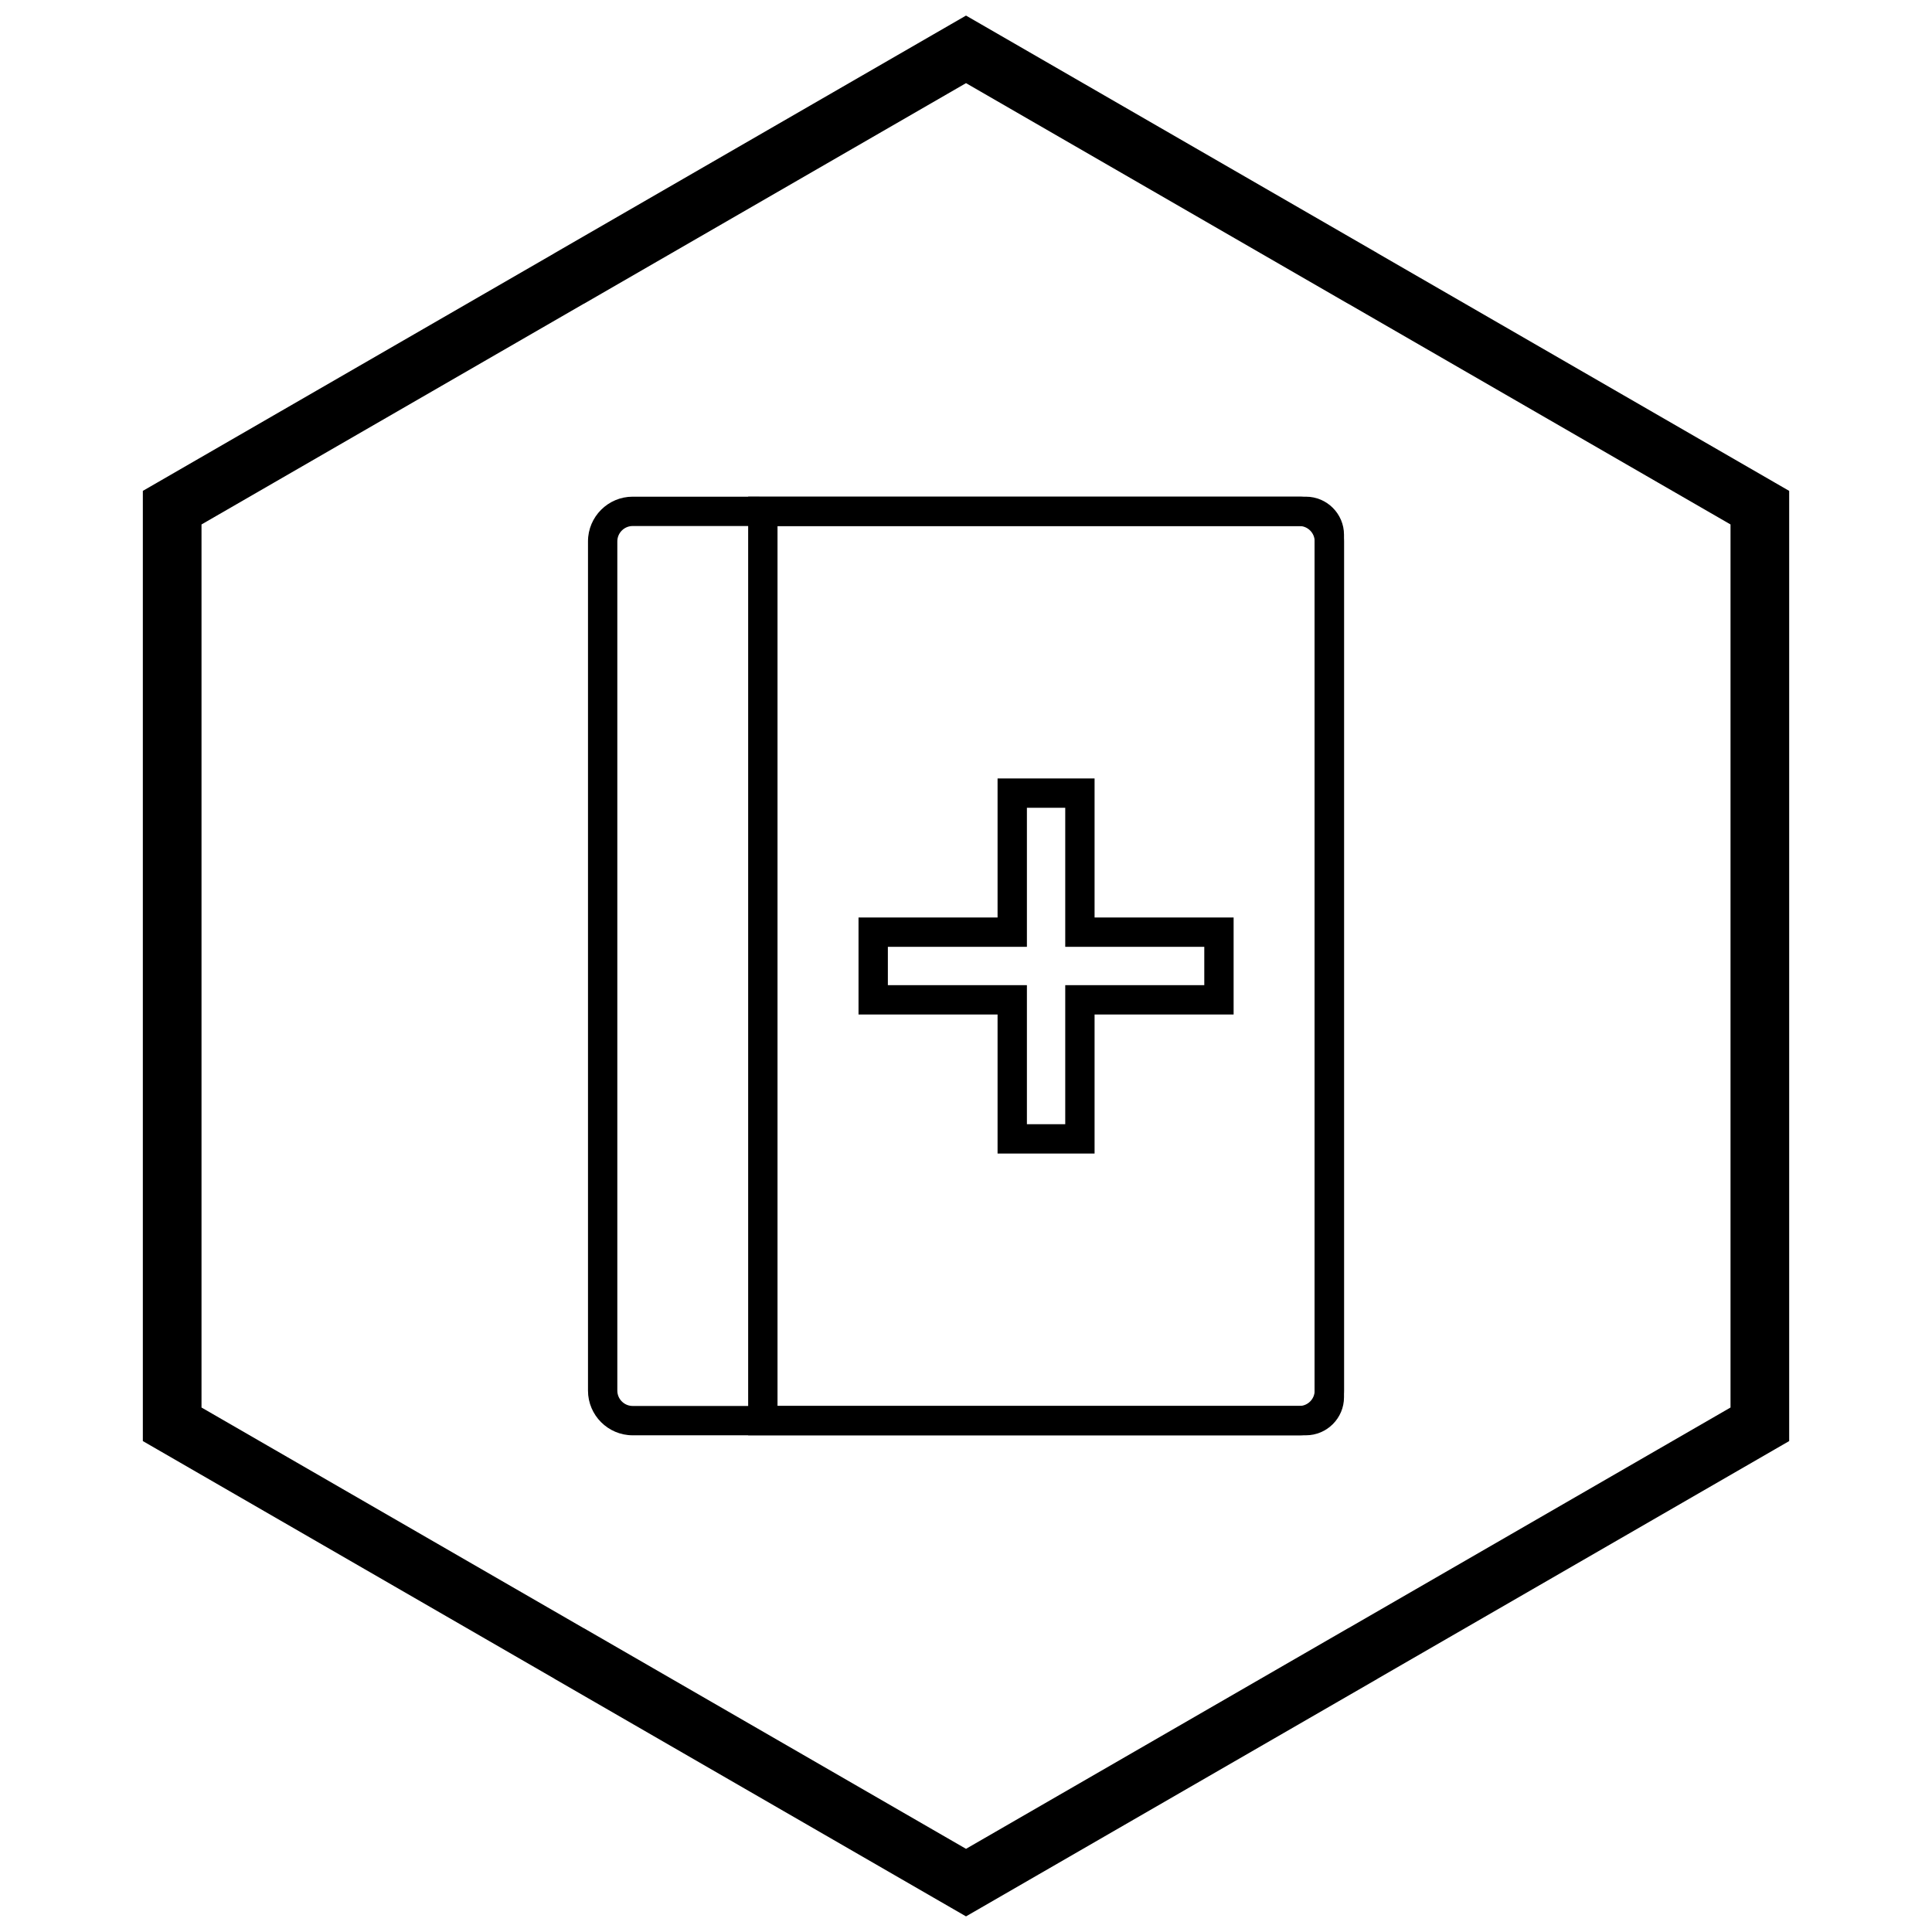 <?xml version="1.0" encoding="UTF-8"?>
<!-- The Best Svg Icon site in the world: iconSvg.co, Visit us! https://iconsvg.co -->
<svg width="800px" height="800px" version="1.1" viewBox="144 144 512 512" xmlns="http://www.w3.org/2000/svg">
 <defs>
  <clipPath id="a">
   <path d="m181 148.09h438v503.81h-438z"/>
  </clipPath>
 </defs>
 <path d="m488.34 283.4h-176.68c-1.113 0-2.129 0.457-2.867 1.195s-1.195 1.754-1.195 2.867v225.07c0 1.113 0.457 2.129 1.195 2.867 0.738 0.738 1.754 1.195 2.867 1.195h176.68c1.113 0 2.129-0.457 2.867-1.195 0.738-0.738 1.195-1.754 1.195-2.867v-225.07c0-1.113-0.457-2.129-1.195-2.867s-1.754-1.195-2.867-1.195zm-176.68-7.773h176.68c3.262 0 6.219 1.332 8.363 3.473 2.144 2.144 3.473 5.106 3.473 8.363v225.07c0 3.262-1.332 6.219-3.473 8.363-2.144 2.144-5.106 3.473-8.363 3.473h-176.68c-3.262 0-6.219-1.332-8.363-3.473-2.144-2.144-3.473-5.106-3.473-8.363v-225.07c0-3.262 1.332-6.219 3.473-8.363 2.144-2.144 5.106-3.473 8.363-3.473z"/>
 <path d="m490.09 283.4h-140.04v233.2h140.04c0.633 0 1.211-0.262 1.629-0.684 0.422-0.422 0.684-1 0.684-1.629v-228.57c0-0.633-0.262-1.211-0.684-1.629-0.422-0.422-1-0.684-1.629-0.684zm-143.93-7.773h143.93c2.777 0 5.301 1.133 7.125 2.961 1.824 1.824 2.961 4.348 2.961 7.125v228.57c0 2.777-1.133 5.301-2.961 7.125-1.824 1.824-4.348 2.961-7.125 2.961h-147.82v-248.75z"/>
 <path d="m426.3 358.07h-10.16v36.848h-36.848v10.16h36.848v36.848h10.16v-36.848h36.848v-10.16h-36.848zm-14.047-7.773h21.82v36.848h36.848v25.707h-36.848v36.848h-25.707v-36.848h-36.848v-25.707h36.848v-36.848z"/>
 <g clip-path="url(#a)">
  <path d="m403.89 150.37 105.19 60.73-0.008 0.012 105.16 60.715 3.918 2.262v251.81l-3.918 2.262-105.16 60.715 0.008 0.012-105.19 60.73-3.887 2.242-3.887-2.242-105.19-60.73 0.008-0.012-105.16-60.715-3.918-2.262v-251.81l3.918-2.262 105.16-60.715-0.008-0.012 105.19-60.73 3.887-2.242zm97.414 74.148-101.3-58.484-101.3 58.484h-0.031l-101.27 58.469v234.02l101.27 58.469h0.031l101.3 58.484 101.3-58.484h0.031l101.27-58.469v-234.02l-101.27-58.469z"/>
 </g>
</svg>